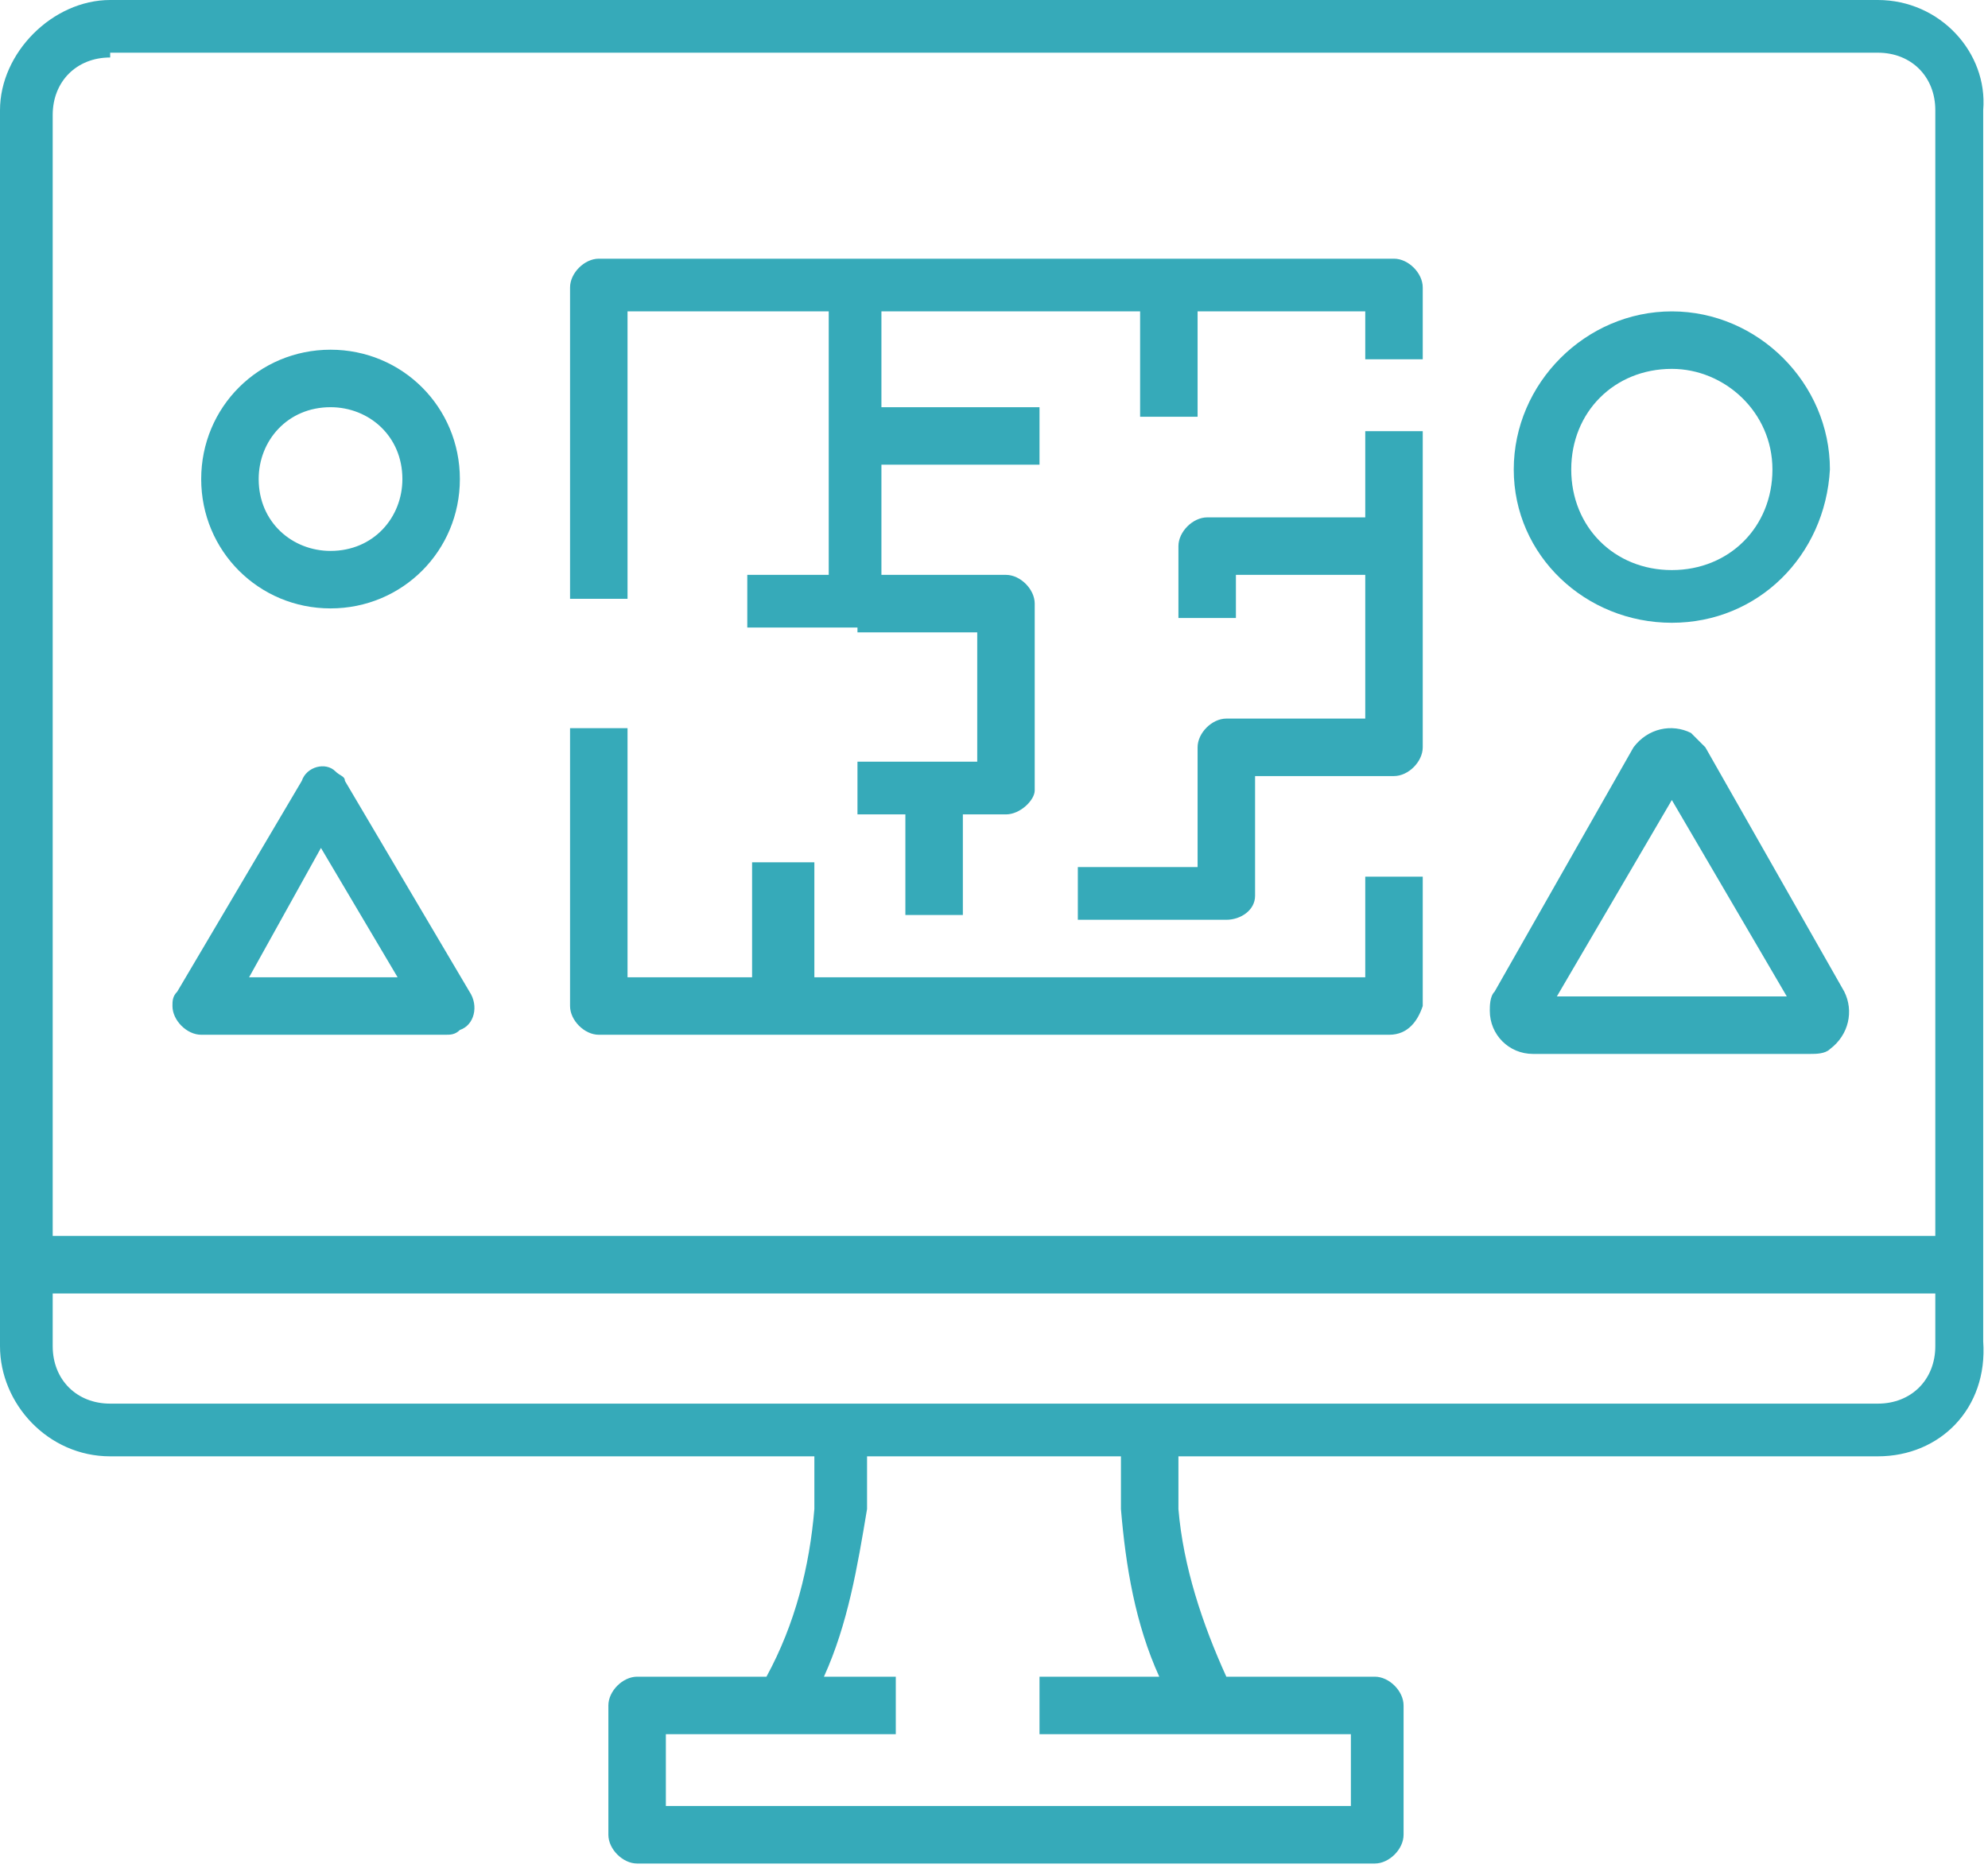 <?xml version="1.0" encoding="utf-8"?>
<!-- Generator: Adobe Illustrator 28.1.0, SVG Export Plug-In . SVG Version: 6.00 Build 0)  -->
<svg version="1.1" id="Layer_1" xmlns="http://www.w3.org/2000/svg" xmlns:xlink="http://www.w3.org/1999/xlink" x="0px" y="0px"
	 viewBox="0 0 41.5 39" style="enable-background:new 0 0 41.5 39;" xml:space="preserve">
<style type="text/css">
	.st0{fill:#36AAB9;}
</style>
<path class="st0" d="M39.2,0H2.3C1.1,0,0,1.1,0,2.3v25.8c0,1.2,1,2.3,2.3,2.3H17v1.1c-0.1,1.2-0.4,2.4-1,3.5h-2.7
	c-0.3,0-0.6,0.3-0.6,0.6v2.7c0,0.3,0.3,0.6,0.6,0.6h15.4c0.3,0,0.6-0.3,0.6-0.6v-2.7c0-0.3-0.3-0.6-0.6-0.6h-3.1
	c-0.5-1.1-0.9-2.3-1-3.5v-1.1h14.6c1.3,0,2.3-1,2.2-2.4V2.3C41.5,1.1,40.5,0,39.2,0z M28.2,36.2v1.5H13.9v-1.5h4.8v-1.2h-1.5
	c0.5-1.1,0.7-2.3,0.9-3.5v-1.1h5.3v1.1c0.1,1.2,0.3,2.4,0.8,3.5h-2.5v1.2H28.2z M40.4,28.1c0,0.7-0.5,1.2-1.2,1.2H2.3
	c-0.7,0-1.2-0.5-1.2-1.2V27h39.3V28.1z M40.4,25.8H1.1V2.4c0-0.7,0.5-1.2,1.2-1.2V1.1h36.9c0.7,0,1.2,0.5,1.2,1.2V25.8z"/>
<path class="st0" d="M29.7,6v1.5h-1.2v-1h-3.5v2.2h-1.2V6.5h-5.4v2h3.3v1.2h-3.3v2.3H21c0.3,0,0.6,0.3,0.6,0.6v3.9
	c0,0.2-0.3,0.5-0.6,0.5h-0.9v2.1h-1.2v-2.1h-1v-1.1h2.5v-2.7h-2.5v-0.1h-2.3V12h1.7V6.5h-4.2v6h-1.2V6c0-0.3,0.3-0.6,0.6-0.6h16.6
	C29.4,5.4,29.7,5.7,29.7,6z"/>
<path id="Path_13470" class="st0" d="M6.9,12.7c-1.5,0-2.7-1.2-2.7-2.7s1.2-2.7,2.7-2.7S9.6,8.5,9.6,10l0,0
	C9.6,11.5,8.4,12.7,6.9,12.7z M6.9,8.5C6,8.5,5.4,9.2,5.4,10c0,0.9,0.7,1.5,1.5,1.5c0.9,0,1.5-0.7,1.5-1.5C8.4,9.1,7.7,8.5,6.9,8.5
	L6.9,8.5z"/>
<path id="Path_13471" class="st0" d="M9.3,21.6H4.2c-0.3,0-0.6-0.3-0.6-0.6c0-0.1,0-0.2,0.1-0.3l2.6-4.4C6.4,16,6.8,15.9,7,16.1
	c0.1,0.1,0.2,0.1,0.2,0.2l2.6,4.4c0.2,0.3,0.1,0.7-0.2,0.8C9.5,21.6,9.4,21.6,9.3,21.6z M5.2,20.4h3.1l-1.6-2.7L5.2,20.4z"/>
<path id="Path_13472" class="st0" d="M37.8,22H32c-0.5,0-0.9-0.4-0.9-0.9c0-0.1,0-0.3,0.1-0.4l2.9-5.1c0.3-0.4,0.8-0.5,1.2-0.3
	c0.1,0.1,0.2,0.2,0.3,0.3l2.9,5.1c0.2,0.4,0.1,0.9-0.3,1.2C38.1,22,37.9,22,37.8,22L37.8,22z M32.5,20.8h4.8l-2.4-4.1L32.5,20.8z"/>
<path id="Path_13473" class="st0" d="M34.9,13c-1.8,0-3.3-1.4-3.3-3.2s1.5-3.3,3.3-3.3c1.8,0,3.3,1.5,3.3,3.3
	C38.1,11.6,36.7,13,34.9,13z M34.9,7.7c-1.2,0-2.1,0.9-2.1,2.1s0.9,2.1,2.1,2.1c1.2,0,2.1-0.9,2.1-2.1S36,7.7,34.9,7.7L34.9,7.7z"/>
<path class="st0" d="M29.7,18.3V21c-0.1,0.3-0.3,0.6-0.7,0.6H12.5c-0.3,0-0.6-0.3-0.6-0.6v-5.8h1.2v5.2h2.6V18H17v2.4h11.5v-2.1
	H29.7z"/>
<path class="st0" d="M29.7,9v6.6c0,0.3-0.3,0.6-0.6,0.6h-2.9v2.5c0,0.3-0.3,0.5-0.6,0.5h-3.1v-1.1H25v-2.5c0-0.3,0.3-0.6,0.6-0.6
	h2.9v-3h-2.7v0.9h-1.2v-1.5c0-0.3,0.3-0.6,0.6-0.6h3.3V9H29.7z"/>
</svg>
